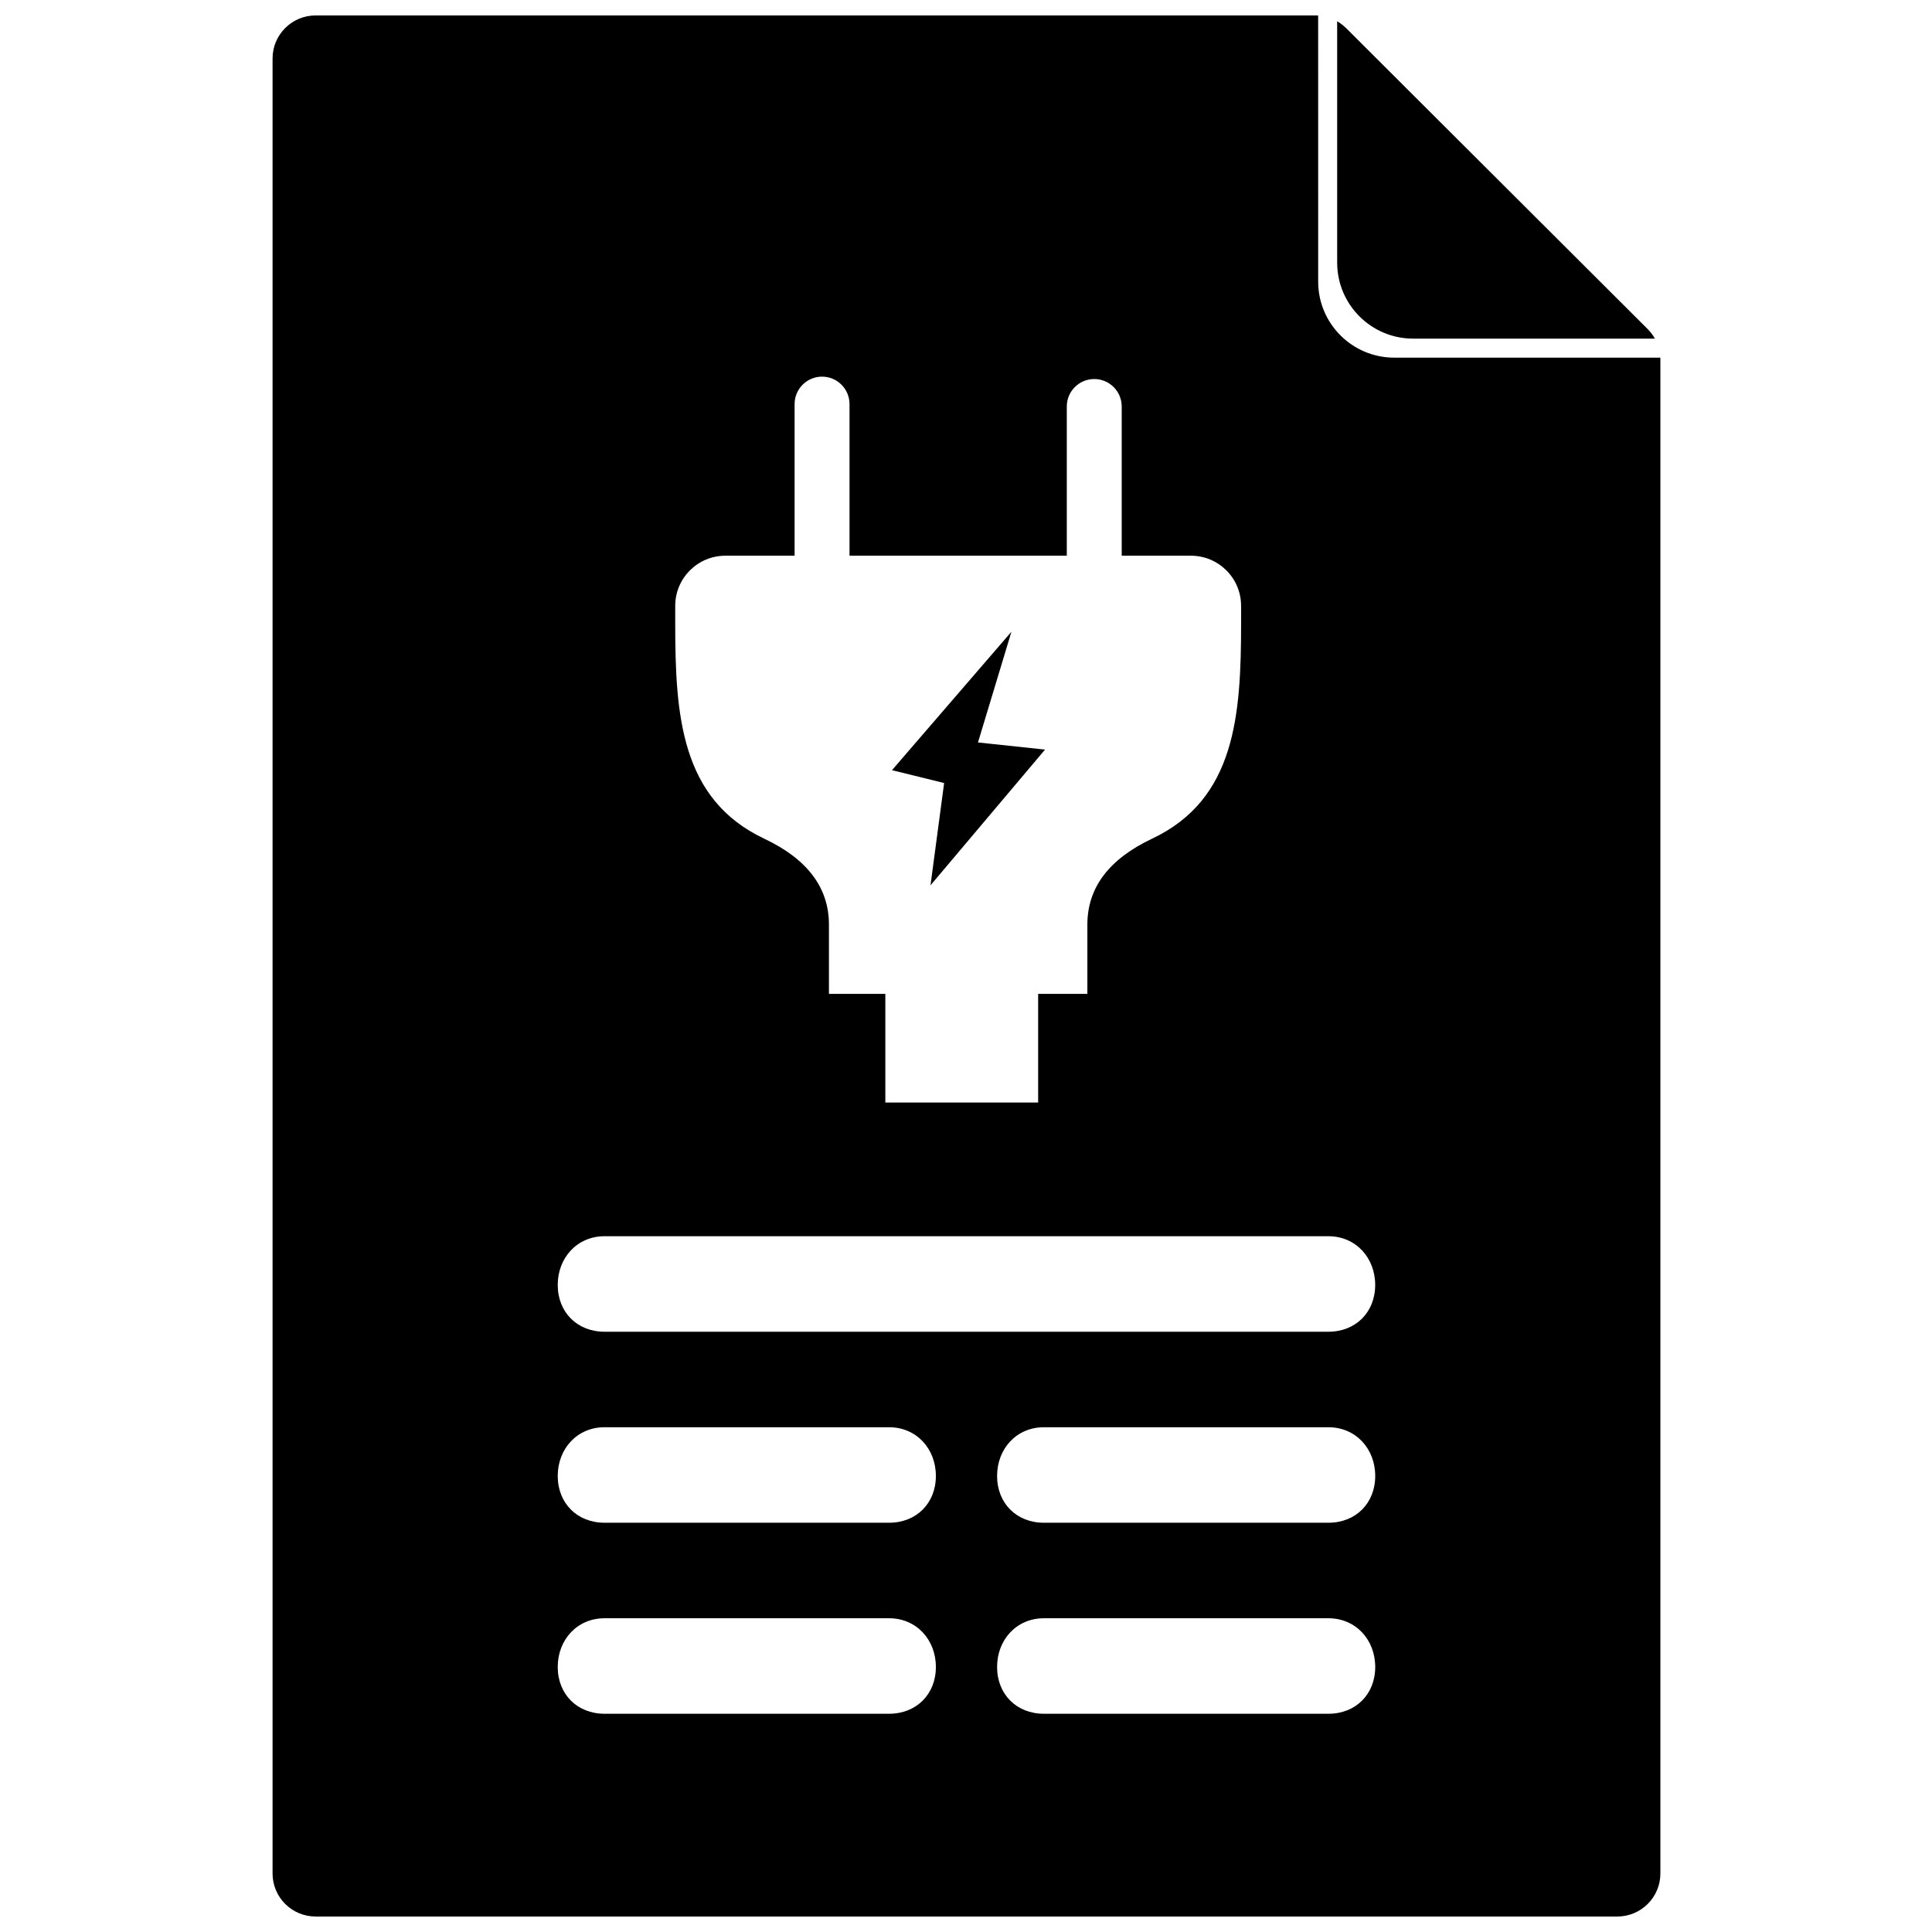 <?xml version="1.0" encoding="UTF-8"?>
<!-- Uploaded to: SVG Repo, www.svgrepo.com, Generator: SVG Repo Mixer Tools -->
<svg width="800px" height="800px" version="1.1" viewBox="144 144 512 512" xmlns="http://www.w3.org/2000/svg">
 <defs>
  <clipPath id="a">
   <path d="m216 148.09h369v503.81h-369z"/>
  </clipPath>
 </defs>
 <g clip-path="url(#a)">
  <path d="m582.57 233.74c-0.109-0.191-0.227-0.379-0.348-0.566-0.051-0.078-0.09-0.16-0.141-0.234-0.145-0.215-0.301-0.414-0.457-0.617-0.074-0.094-0.137-0.191-0.215-0.281-0.172-0.207-0.355-0.402-0.543-0.598-0.07-0.074-0.133-0.152-0.203-0.227l-79.953-79.789c-0.07-0.07-0.148-0.133-0.223-0.199-0.195-0.188-0.391-0.371-0.602-0.543-0.09-0.074-0.188-0.141-0.281-0.211-0.203-0.156-0.402-0.316-0.617-0.457-0.074-0.051-0.156-0.094-0.234-0.145-0.129-0.082-0.258-0.164-0.391-0.242v63.957c0 11.129 9.023 20.152 20.152 20.152zm-89.246-85.629c-0.227-0.012-0.457-0.02-0.688-0.02h-264.98c-6.309 0-11.422 5.106-11.422 11.398v481.01c0 6.297 5.113 11.398 11.422 11.398h344.94c6.305 0 11.422-5.102 11.422-11.398v-401.22c0-0.168-0.004-0.336-0.012-0.5h-70.523c-11.129 0-20.152-9.023-20.152-20.152zm-189.12 399.43c-7.234 0-12.398-5.164-12.398-12.395 0-7.231 5.164-12.914 12.398-12.914h75.414c7.231 0 12.398 5.684 12.398 12.914 0 7.231-5.168 12.395-12.398 12.395zm0 50.621c-7.234 0-12.398-5.164-12.398-12.395s5.164-12.914 12.398-12.914h75.414c7.231 0 12.398 5.684 12.398 12.914s-5.168 12.395-12.398 12.395zm0-101.24c-7.234 0-12.398-5.164-12.398-12.395 0-7.231 5.164-12.914 12.398-12.914h191.84c7.231 0 12.395 5.684 12.395 12.914 0 7.231-5.164 12.395-12.395 12.395zm116.43 50.621c-7.231 0-12.395-5.164-12.395-12.395 0-7.231 5.164-12.914 12.395-12.914h75.418c7.231 0 12.395 5.684 12.395 12.914 0 7.231-5.164 12.395-12.395 12.395zm0 50.621c-7.231 0-12.395-5.164-12.395-12.395s5.164-12.914 12.395-12.914h75.418c7.231 0 12.395 5.684 12.395 12.914s-5.164 12.395-12.395 12.395zm-1.516-190.78v28.793h-40.496v-28.793h-14.945v-18.348c0-9.785-5.715-17.375-17.148-22.777-22.129-10.453-23.59-32.734-23.59-57.211v-4.488c0-7.34 5.949-13.289 13.289-13.289h18.348v-40.18c0-4.019 3.258-7.277 7.277-7.277 4.019 0 7.277 3.258 7.277 7.277v40.18h57.582v-39.547c0-4.019 3.258-7.277 7.277-7.277s7.277 3.258 7.277 7.277v39.547h18.348c7.34 0 13.289 5.949 13.289 13.289v4.488c0 24.477-1.461 46.758-23.59 57.211-11.434 5.402-17.148 12.992-17.148 22.777v18.348zm-24.914-55.875-3.613 27.109 30.355-35.969-17.773-1.891 8.867-29.344-31.656 36.691z"/>
 </g>
</svg>
